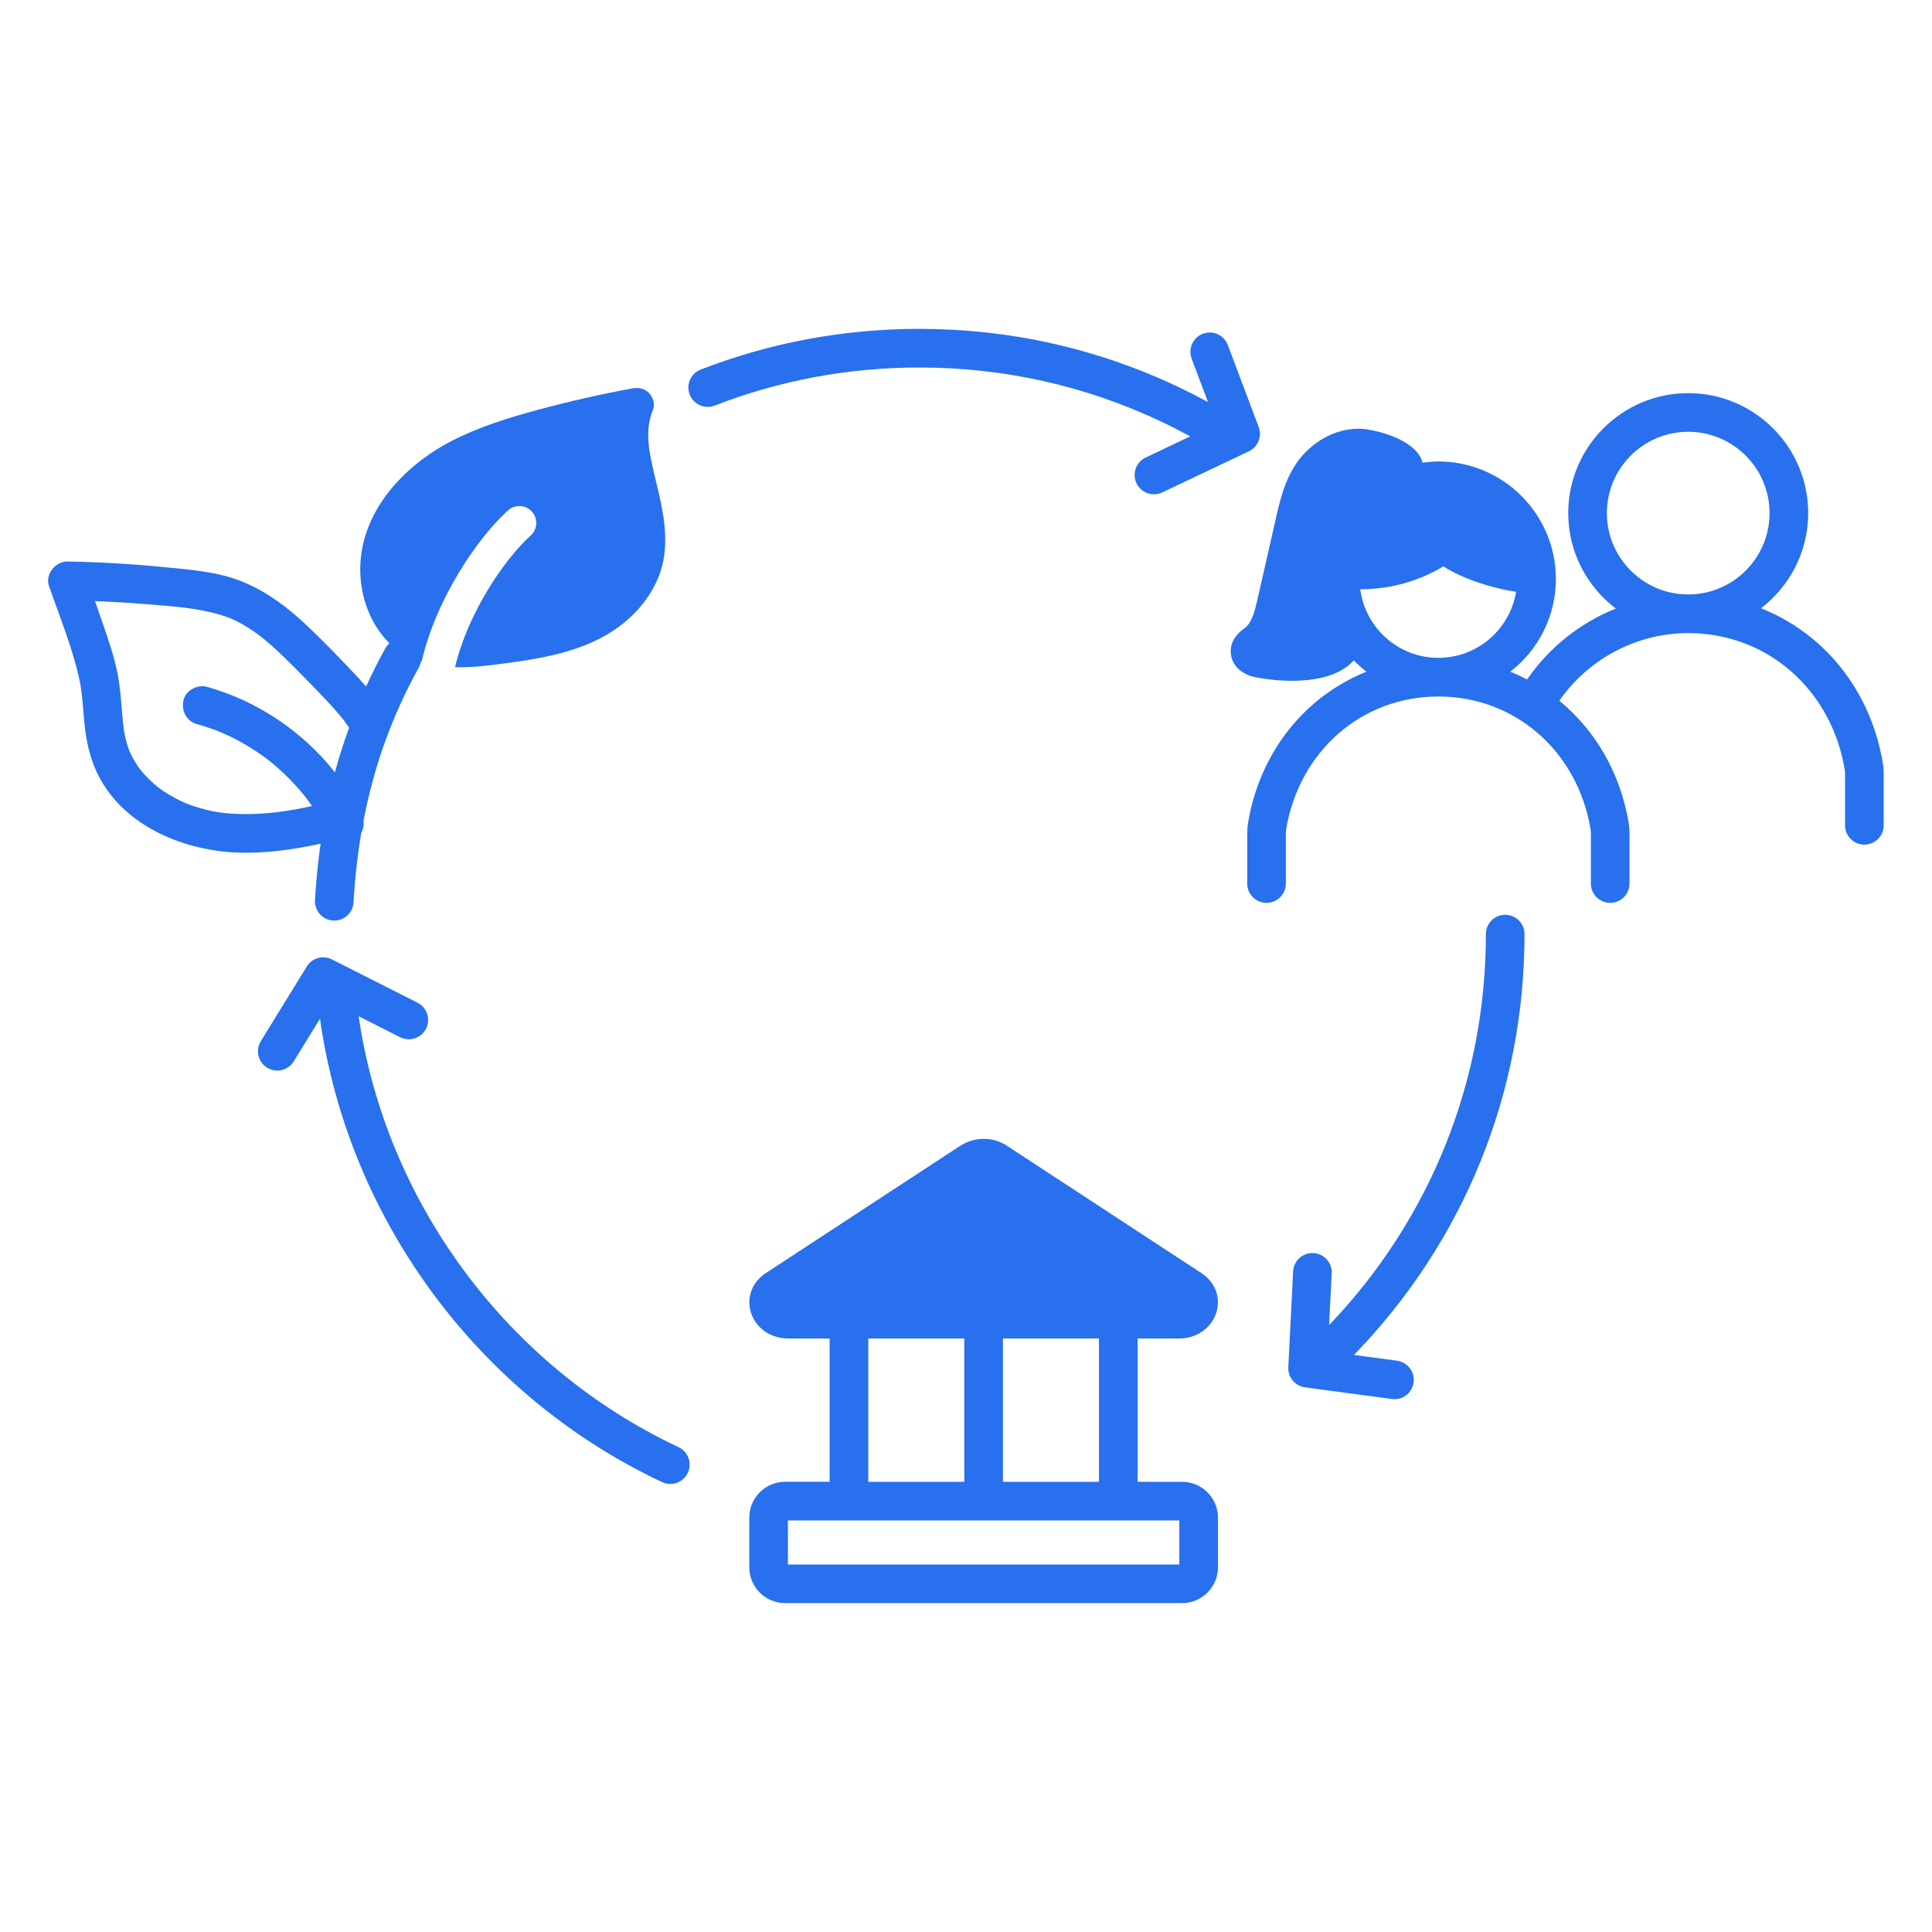 <?xml version="1.0" encoding="utf-8"?>
<!-- Generator: Adobe Illustrator 26.1.0, SVG Export Plug-In . SVG Version: 6.00 Build 0)  -->
<svg version="1.1" xmlns="http://www.w3.org/2000/svg" xmlns:xlink="http://www.w3.org/1999/xlink" x="0px" y="0px"
	 viewBox="0 0 200 200" style="enable-background:new 0 0 200 200;" xml:space="preserve">
<style type="text/css">
	.st0{fill:none;stroke:#2870ED;stroke-width:4;stroke-linecap:round;stroke-linejoin:round;stroke-miterlimit:10;}
	.st1{fill:none;}
	.st2{fill:none;stroke:#2870ED;stroke-width:4;stroke-linecap:round;stroke-linejoin:round;stroke-miterlimit:13.714;}
	.st3{fill:#FFFFFF;stroke:#2870ED;stroke-width:4;stroke-linecap:round;stroke-miterlimit:10;}
	.st4{fill:#2870ED;stroke:#2870ED;stroke-width:4;stroke-linecap:round;stroke-linejoin:round;stroke-miterlimit:10;}
	.st5{fill:none;stroke:#2870ED;stroke-width:4;stroke-miterlimit:10;}
	.st6{fill:#2870ED;}
	.st7{fill:#FFFFFF;stroke:#2870ED;stroke-width:4;stroke-linecap:round;stroke-linejoin:round;stroke-miterlimit:10;}
	.st8{fill:#2870ED;stroke:#2870ED;stroke-width:4;stroke-linecap:round;stroke-linejoin:round;stroke-miterlimit:13.714;}
	.st9{fill:none;stroke:#FFFFFF;stroke-width:4;stroke-linecap:round;stroke-linejoin:round;stroke-miterlimit:13.714;}
	.st10{fill:none;stroke:#2870ED;stroke-width:4;stroke-linecap:round;stroke-linejoin:round;stroke-miterlimit:13.714;}
	.st11{fill:#FFFFFF;}
	.st12{fill:#2870ED;stroke:#2870ED;stroke-width:4;stroke-miterlimit:10;}
	.st13{fill:#FFFFFF;stroke:#2870ED;stroke-width:4;stroke-linecap:round;stroke-linejoin:round;stroke-miterlimit:13.714;}
	.st14{fill:none;stroke:#FFFFFF;stroke-width:4;stroke-miterlimit:10;}
	.st15{opacity:0.7;}
</style>
<g id="Illustrations">
	<g>
		<path class="st6" d="M120.3,43.687c0.981,0.466,1.952,0.964,2.91,1.487l-4.612,2.19
			c-0.998,0.474-1.422,1.667-0.949,2.665c0.342,0.721,1.06,1.143,1.808,1.143
			c0.287,0,0.58-0.062,0.856-0.194l8.972-4.26c0.939-0.446,1.38-1.538,1.014-2.511l-3.197-8.491
			c-0.389-1.034-1.542-1.558-2.576-1.167c-1.034,0.389-1.556,1.542-1.167,2.576l1.693,4.496
			c-0.999-0.543-2.013-1.06-3.035-1.546c-8.423-4.001-17.458-6.03-26.853-6.03
			c-7.802,0-15.415,1.417-22.626,4.211c-1.03,0.399-1.542,1.557-1.142,2.587
			c0.4,1.03,1.56,1.542,2.587,1.142c6.749-2.615,13.875-3.94,21.181-3.94
			C103.96,38.043,112.418,39.942,120.3,43.687z"/>
		<path class="st6" d="M70.243,149.81c-17.736-8.337-30.302-25.328-33.118-44.61l4.292,2.172
			c0.982,0.499,2.188,0.104,2.688-0.882c0.499-0.985,0.104-2.188-0.882-2.688l-8.861-4.484
			c-0.929-0.47-2.061-0.149-2.606,0.736l-4.755,7.727c-0.579,0.941-0.286,2.173,0.655,2.751
			c0.327,0.201,0.689,0.297,1.046,0.297c0.671,0,1.328-0.338,1.705-0.952l2.719-4.418
			c2.917,20.729,16.376,39.02,35.416,47.97c0.275,0.129,0.564,0.19,0.849,0.19
			c0.751,0,1.471-0.425,1.812-1.15C71.672,151.471,71.243,150.28,70.243,149.81z"/>
		<path class="st6" d="M32.606,93.188c-0.061,1.103,0.784,2.046,1.887,2.107l0.112,0.003
			c1.054,0,1.936-0.824,1.995-1.89c0.138-2.505,0.412-4.894,0.801-7.207
			c0.204-0.372,0.285-0.792,0.228-1.223c1.085-5.681,2.955-10.877,5.75-15.918
			c0.103-0.186,0.164-0.383,0.203-0.581c0.021,0.007,0.043,0.018,0.064,0.026
			c1.47-6.496,5.818-12.856,8.943-15.669c0.721-0.647,1.828-0.589,2.475,0.13
			c0.647,0.72,0.589,1.828-0.13,2.475c-2.827,2.545-6.54,8.155-7.83,13.625
			c1.764,0.054,3.554-0.173,5.343-0.417c3.315-0.452,6.643-1.008,9.653-2.551
			c2.659-1.363,4.927-3.563,6.063-6.349c1.144-2.803,0.694-5.856,0.032-8.717
			c-0.19-0.821-0.398-1.637-0.584-2.458c-0.085-0.375-0.167-0.75-0.239-1.128
			c-0.024-0.125-0.047-0.249-0.069-0.374l-0.085-0.513c-0.214-1.617-0.16-2.765,0.395-4.194
			c0.22-0.566-0.043-1.297-0.451-1.705c-0.471-0.471-1.075-0.567-1.705-0.451
			c-3.268,0.602-6.512,1.333-9.72,2.2c-3.08,0.832-6.155,1.781-9,3.249
			c-4.988,2.574-9.424,7.347-9.444,13.257c-0.009,2.803,1.01,5.691,3.025,7.675
			c-0.17,0.148-0.322,0.322-0.437,0.53c-0.723,1.303-1.368,2.62-1.98,3.945
			c-0.582-0.667-1.19-1.311-1.782-1.931c-1.457-1.526-2.936-3.052-4.476-4.495
			c-1.931-1.81-4.027-3.385-6.484-4.398c-2.618-1.08-5.562-1.275-8.352-1.549
			C13.548,58.374,10.276,58.187,7,58.125c-1.236-0.024-2.352,1.306-1.929,2.532
			c1.109,3.206,2.447,6.425,3.163,9.748c0.312,1.447,0.348,2.988,0.521,4.609
			c0.184,1.717,0.519,3.309,1.245,4.88c2.494,5.395,8.633,8.054,14.268,8.35
			c2.99,0.157,5.986-0.274,8.918-0.904C32.924,89.236,32.718,91.173,32.606,93.188z M20.387,74.961
			c0.792,0.222,1.572,0.481,2.336,0.784c0.053,0.021,0.335,0.143,0.342,0.144
			c0.133,0.059,0.266,0.118,0.398,0.18c0.344,0.16,0.683,0.329,1.019,0.505
			c0.727,0.383,1.434,0.804,2.117,1.26c0.753,0.503,1.125,0.786,1.645,1.22
			c1.214,1.013,2.327,2.144,3.317,3.377l0.128,0.162c0.01,0.013,0.006,0.009,0.024,0.032
			c0.132,0.177,0.263,0.355,0.391,0.536c0.066,0.093,0.126,0.19,0.191,0.284
			c-2.196,0.477-4.329,0.809-6.623,0.828c-1.573,0.013-2.84-0.088-4.284-0.435
			c-0.561-0.135-1.115-0.301-1.658-0.496c-0.143-0.052-0.286-0.106-0.428-0.162
			c-0.036-0.014-0.117-0.05-0.179-0.077c-0.283-0.129-0.564-0.261-0.84-0.405
			c-0.511-0.268-1.007-0.564-1.483-0.89c-0.125-0.085-0.247-0.174-0.369-0.262
			c-0.027-0.02-0.039-0.028-0.051-0.036c-0.016-0.014-0.024-0.02-0.045-0.037
			c-0.254-0.21-0.504-0.424-0.744-0.651c-0.393-0.372-0.759-0.772-1.098-1.194
			c-0.038-0.051-0.086-0.115-0.107-0.145c-0.085-0.121-0.168-0.243-0.248-0.367
			c-0.176-0.273-0.339-0.555-0.489-0.843c-0.04-0.077-0.217-0.478-0.243-0.519
			c-0.093-0.244-0.182-0.49-0.256-0.741c-0.228-0.769-0.342-1.473-0.407-2.117
			c-0.174-1.702-0.236-3.41-0.558-5.095c-0.324-1.696-0.881-3.336-1.444-4.965
			c-0.301-0.871-0.602-1.741-0.903-2.612c1.795,0.074,3.589,0.172,5.38,0.325
			c2.679,0.229,5.094,0.351,7.611,1.103c1.089,0.326,1.884,0.704,2.98,1.404
			c0.232,0.148,0.461,0.303,0.686,0.463c0.113,0.08,0.224,0.162,0.336,0.243
			c0.011,0.008,0.074,0.056,0.12,0.091c0.456,0.356,0.896,0.735,1.325,1.122
			c1.527,1.375,2.954,2.87,4.388,4.341c0.812,0.832,1.612,1.677,2.367,2.562
			c0.172,0.202,0.342,0.406,0.508,0.612c0.017,0.021,0.071,0.091,0.111,0.143
			c0.05,0.068,0.119,0.16,0.133,0.18c0.124,0.172,0.243,0.348,0.357,0.526
			c-0.552,1.511-1.047,3.044-1.469,4.609c-3.339-4.228-8.024-7.386-13.221-8.842
			c-1.007-0.282-2.221,0.347-2.46,1.397C18.748,73.562,19.309,74.659,20.387,74.961z"/>
		<path class="st6" d="M122.372,153.395h-4.606v-14.835h4.298c1.821,0,3.374-1.096,3.862-2.727
			c0.459-1.531-0.141-3.111-1.534-4.029l-20.32-13.303c-1.386-0.816-3.107-0.816-4.576,0.05
			l-20.244,13.256c-1.388,0.915-1.988,2.495-1.529,4.025c0.489,1.631,2.042,2.727,3.862,2.727h4.298
			v14.835h-4.606c-2.047,0-3.712,1.666-3.712,3.712v5.137c0,2.047,1.665,3.712,3.712,3.712h41.095
			c2.047,0,3.712-1.666,3.712-3.712v-5.137C126.084,155.061,124.419,153.395,122.372,153.395z
			 M103.825,138.56h9.941v14.835h-9.941V138.56z M89.884,138.56h9.941v14.835h-9.941V138.56z
			 M122.084,161.957H81.565v-4.562h6.318h13.941h13.941h6.319V161.957z"/>
		<path class="st6" d="M155.818,94.697c-1.104,0-2,0.896-2,2c0,15.228-5.757,29.522-16.229,40.479l0.27-5.358
			c0.055-1.103-0.794-2.042-1.897-2.098c-1.113-0.057-2.043,0.794-2.098,1.897l-0.499,9.919
			c-0.052,1.039,0.701,1.944,1.731,2.083l8.992,1.207c0.09,0.012,0.18,0.018,0.269,0.018
			c0.986,0,1.845-0.729,1.98-1.734c0.146-1.095-0.622-2.102-1.716-2.249l-4.455-0.598
			c11.386-11.746,17.652-27.147,17.652-43.566C157.818,95.593,156.922,94.697,155.818,94.697z"/>
		<path class="st6" d="M182.297,62.969c2.964-2.272,4.887-5.837,4.887-9.852
			c0-6.849-5.572-12.42-12.42-12.42s-12.42,5.572-12.42,12.42c0,4.031,1.939,7.608,4.923,9.879
			c-3.675,1.474-6.89,4.009-9.185,7.339c-0.564-0.294-1.141-0.562-1.735-0.8
			c2.865-2.228,4.718-5.697,4.718-9.598c0-6.708-5.457-12.165-12.165-12.165
			c-0.561,0-1.109,0.052-1.651,0.125c-0.022-0.08-0.024-0.16-0.053-0.24
			c-0.841-2.234-4.805-3.169-6.154-3.256c-3.204-0.21-5.427,1.901-6.034,2.552
			c-1.857,1.99-2.453,4.614-2.932,6.723l-1.902,8.373c-0.288,1.265-0.601,2.441-1.313,2.962
			c-0.422,0.308-1.705,1.243-1.418,2.853c0.118,0.663,0.553,1.564,1.952,2.094
			c0.313,0.119,2.181,0.518,4.353,0.518c2.108,0,4.503-0.377,6.038-1.753
			c0.113-0.101,0.234-0.226,0.357-0.364c0.407,0.423,0.846,0.814,1.31,1.176
			c-6.328,2.538-11.024,8.272-12.256,15.652c-0.057,0.339-0.085,0.699-0.085,1.069v5.208
			c0,1.104,0.896,2,2,2s2-0.896,2-2v-5.208c0-0.137,0.008-0.277,0.031-0.411
			c1.352-8.092,7.831-13.743,15.757-13.743c7.926,0,14.405,5.651,15.757,13.745
			c0.022,0.134,0.031,0.272,0.031,0.409v5.208c0,1.104,0.896,2,2,2s2-0.896,2-2v-5.208
			c0-0.372-0.029-0.732-0.086-1.07c-0.873-5.225-3.488-9.618-7.181-12.647
			c3.028-4.348,8.015-7,13.343-7c8.151,0,14.814,5.811,16.204,14.134
			C190.991,79.812,191,79.957,191,80.099v5.339c0,1.104,0.896,2,2,2s2-0.896,2-2v-5.339
			c0-0.378-0.03-0.745-0.087-1.089C193.647,71.431,188.81,65.547,182.297,62.969z M148.9,68.101
			c-4.141,0-7.563-3.101-8.087-7.101c3.015,0.012,6.006-0.804,8.603-2.368
			c2.069,1.327,5.144,2.281,7.531,2.635C156.308,65.137,152.948,68.101,148.9,68.101z M174.764,61.538
			c-4.643,0-8.42-3.777-8.42-8.42s3.777-8.42,8.42-8.42s8.42,3.777,8.42,8.42
			S179.407,61.538,174.764,61.538z"/>
	</g>
</g>
<g id="Guides">
</g>
</svg>
